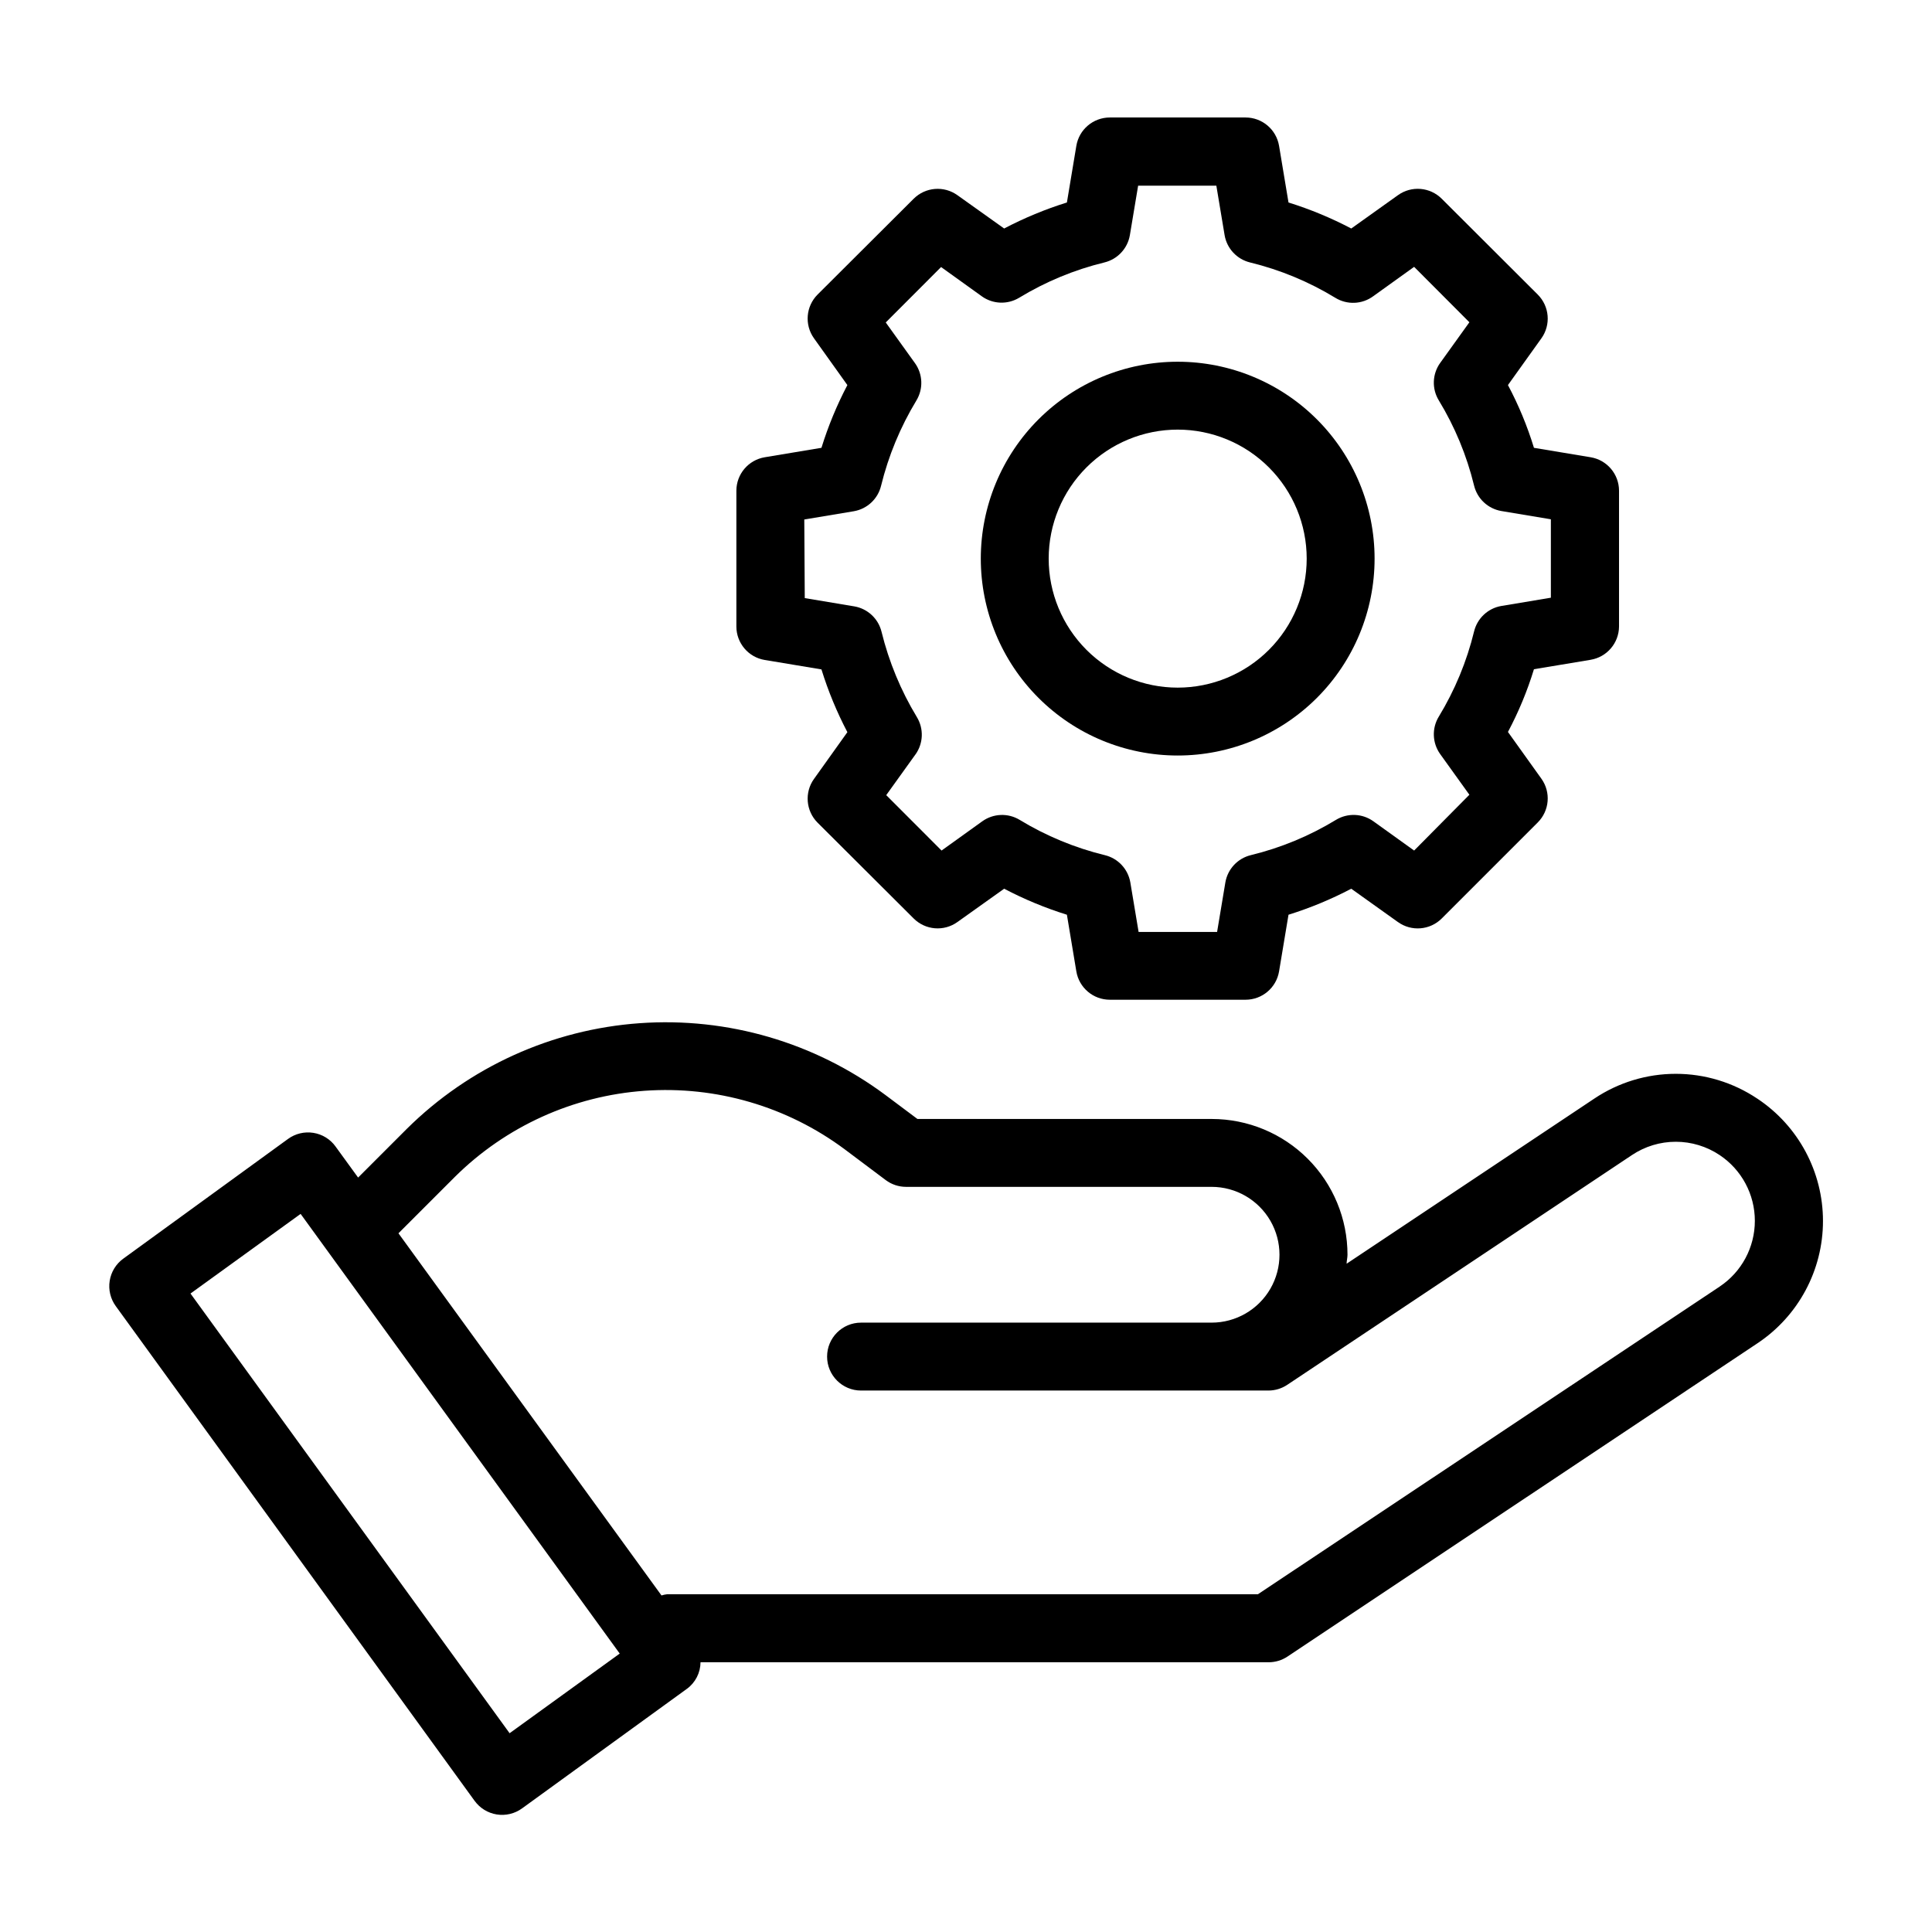 <?xml version="1.0" encoding="UTF-8"?>
<!-- Uploaded to: SVG Repo, www.svgrepo.com, Generator: SVG Repo Mixer Tools -->
<svg fill="#000000" width="800px" height="800px" version="1.1" viewBox="144 144 512 512" xmlns="http://www.w3.org/2000/svg">
 <g>
  <path d="m609.69 435.14c-6.387-4.281-13.902-6.566-21.594-6.566-7.688 0-15.203 2.285-21.59 6.566l-65.641 43.758c0-0.793 0.234-1.547 0.234-2.375 0-9.543-3.789-18.699-10.539-25.445-6.75-6.75-15.902-10.539-25.445-10.539h-77.984l-8.512-6.371c-18.719-13.918-41.805-20.664-65.074-19.012-23.27 1.648-45.172 11.586-61.742 28.008l-12.902 12.902-5.973-8.223h0.004c-1.402-1.945-3.516-3.25-5.879-3.625-2.367-0.379-4.781 0.199-6.719 1.609l-43.652 31.723c-1.938 1.398-3.238 3.516-3.613 5.883-0.375 2.363 0.207 4.777 1.617 6.711l95.074 131.08h0.004c1.398 1.941 3.512 3.246 5.875 3.625 2.367 0.379 4.781-0.203 6.719-1.613l43.688-31.688v0.004c2.242-1.645 3.578-4.254 3.598-7.035h150.57c1.773-0.004 3.508-0.527 4.984-1.512l124.57-83.039c10.832-7.219 17.34-19.371 17.34-32.387s-6.508-25.172-17.34-32.391zm-330.64 168.18-84.566-116.52 29.184-21.105 84.566 116.52zm320.68-118.36-122.36 81.527h-156.54c-0.52 0.055-1.031 0.164-1.527 0.324l-69.707-95.977 14.934-14.934c13.488-13.383 31.332-21.484 50.289-22.832 18.953-1.348 37.762 4.148 53.012 15.492l10.887 8.168h-0.004c1.559 1.168 3.453 1.801 5.398 1.801h80.969c6.43 0 12.371 3.43 15.586 8.996 3.211 5.566 3.211 12.426 0 17.992-3.215 5.566-9.156 8.996-15.586 8.996h-92.898c-4.969 0-8.996 4.027-8.996 8.996s4.027 9 8.996 9h107.96c1.773-0.004 3.508-0.527 4.984-1.512l91.352-60.891c3.438-2.301 7.484-3.527 11.621-3.527 4.141 0 8.184 1.227 11.625 3.527 5.828 3.883 9.328 10.426 9.328 17.426 0 7.004-3.5 13.543-9.328 17.426z"/>
  <path d="m346.67 318.9 15.023 2.5c1.777 5.742 4.078 11.309 6.871 16.629l-8.852 12.398v-0.004c-2.555 3.578-2.152 8.477 0.953 11.59l25.461 25.387c3.113 3.106 8.012 3.512 11.59 0.953l12.398-8.836-0.004 0.004c5.324 2.793 10.887 5.102 16.629 6.891l2.5 15.008c0.719 4.336 4.473 7.516 8.871 7.519h35.988-0.004c4.398-0.004 8.148-3.184 8.871-7.519l2.5-15.008c5.742-1.789 11.305-4.098 16.629-6.891l12.379 8.836v-0.004c3.578 2.566 8.492 2.164 11.605-0.953l25.441-25.441c3.113-3.106 3.523-8.008 0.973-11.586l-8.871-12.398c2.824-5.309 5.133-10.875 6.891-16.625l15.023-2.5v-0.004c4.32-0.715 7.492-4.438 7.523-8.816v-35.984c-0.004-4.398-3.184-8.148-7.523-8.871l-15.023-2.5c-1.758-5.75-4.066-11.32-6.891-16.629l8.871-12.398v0.004c2.551-3.582 2.141-8.48-0.973-11.59l-25.441-25.387c-3.113-3.117-8.027-3.519-11.605-0.953l-12.379 8.836v-0.004c-5.324-2.793-10.887-5.102-16.629-6.891l-2.5-15.008v0.004c-0.723-4.34-4.473-7.519-8.871-7.523h-35.988 0.004c-4.398 0.004-8.152 3.184-8.871 7.523l-2.5 15.008v-0.004c-5.742 1.789-11.305 4.098-16.629 6.891l-12.398-8.836 0.004 0.004c-3.578-2.559-8.477-2.152-11.59 0.953l-25.461 25.387c-3.106 3.113-3.508 8.012-0.953 11.59l8.852 12.398v-0.004c-2.793 5.32-5.094 10.887-6.871 16.629l-15.023 2.5c-4.34 0.723-7.519 4.473-7.523 8.871v35.984c0.004 4.398 3.184 8.152 7.523 8.871zm10.473-37.227 13.152-2.195c3.523-0.613 6.348-3.254 7.195-6.731 1.953-7.965 5.109-15.586 9.355-22.598 1.871-3.074 1.73-6.969-0.359-9.898l-7.754-10.797 14.664-14.684 10.797 7.754v0.004c2.926 2.094 6.816 2.242 9.895 0.379 7.004-4.258 14.621-7.414 22.582-9.355 3.481-0.844 6.133-3.672 6.75-7.199l2.195-13.152h20.727l2.195 13.152c0.613 3.523 3.254 6.348 6.731 7.199 7.961 1.938 15.578 5.094 22.578 9.355 3.141 1.945 7.152 1.773 10.113-0.434l10.797-7.754 14.645 14.684-7.754 10.797v-0.004c-2.086 2.934-2.231 6.824-0.359 9.898 4.258 7 7.414 14.617 9.355 22.582 0.844 3.481 3.668 6.129 7.199 6.746l13.152 2.195v20.781l-13.152 2.195c-3.531 0.617-6.356 3.266-7.199 6.75-1.941 7.961-5.098 15.578-9.355 22.578-1.871 3.074-1.727 6.969 0.359 9.898l7.754 10.797-14.645 14.789-10.797-7.754c-2.93-2.102-6.832-2.25-9.914-0.379-7 4.262-14.617 7.418-22.582 9.355-3.473 0.848-6.113 3.676-6.727 7.199l-2.195 13.152h-20.801l-2.195-13.152c-0.617-3.531-3.266-6.356-6.75-7.199-7.961-1.941-15.578-5.098-22.578-9.355-3.078-1.863-6.973-1.715-9.898 0.379l-10.797 7.754-14.664-14.684 7.754-10.797 0.004 0.004c2.086-2.934 2.227-6.824 0.359-9.898-4.25-7.016-7.402-14.637-9.359-22.598-0.848-3.477-3.672-6.117-7.195-6.731l-13.152-2.195z"/>
  <path d="m456.1 344.22c13.84 0 27.109-5.496 36.898-15.281 9.785-9.785 15.281-23.059 15.281-36.898 0-13.84-5.496-27.109-15.281-36.898-9.789-9.785-23.059-15.281-36.898-15.281-13.84 0-27.113 5.496-36.898 15.281-9.785 9.789-15.281 23.059-15.281 36.898 0 13.84 5.496 27.113 15.281 36.898s23.059 15.281 36.898 15.281zm0-86.367c9.066 0 17.762 3.602 24.172 10.016 6.414 6.41 10.016 15.105 10.016 24.172 0 9.066-3.602 17.762-10.016 24.176-6.41 6.41-15.105 10.012-24.172 10.012-9.066 0-17.762-3.602-24.176-10.012-6.41-6.414-10.012-15.109-10.012-24.176 0-9.066 3.602-17.762 10.012-24.172 6.414-6.414 15.109-10.016 24.176-10.016z"/>
 </g>
</svg>